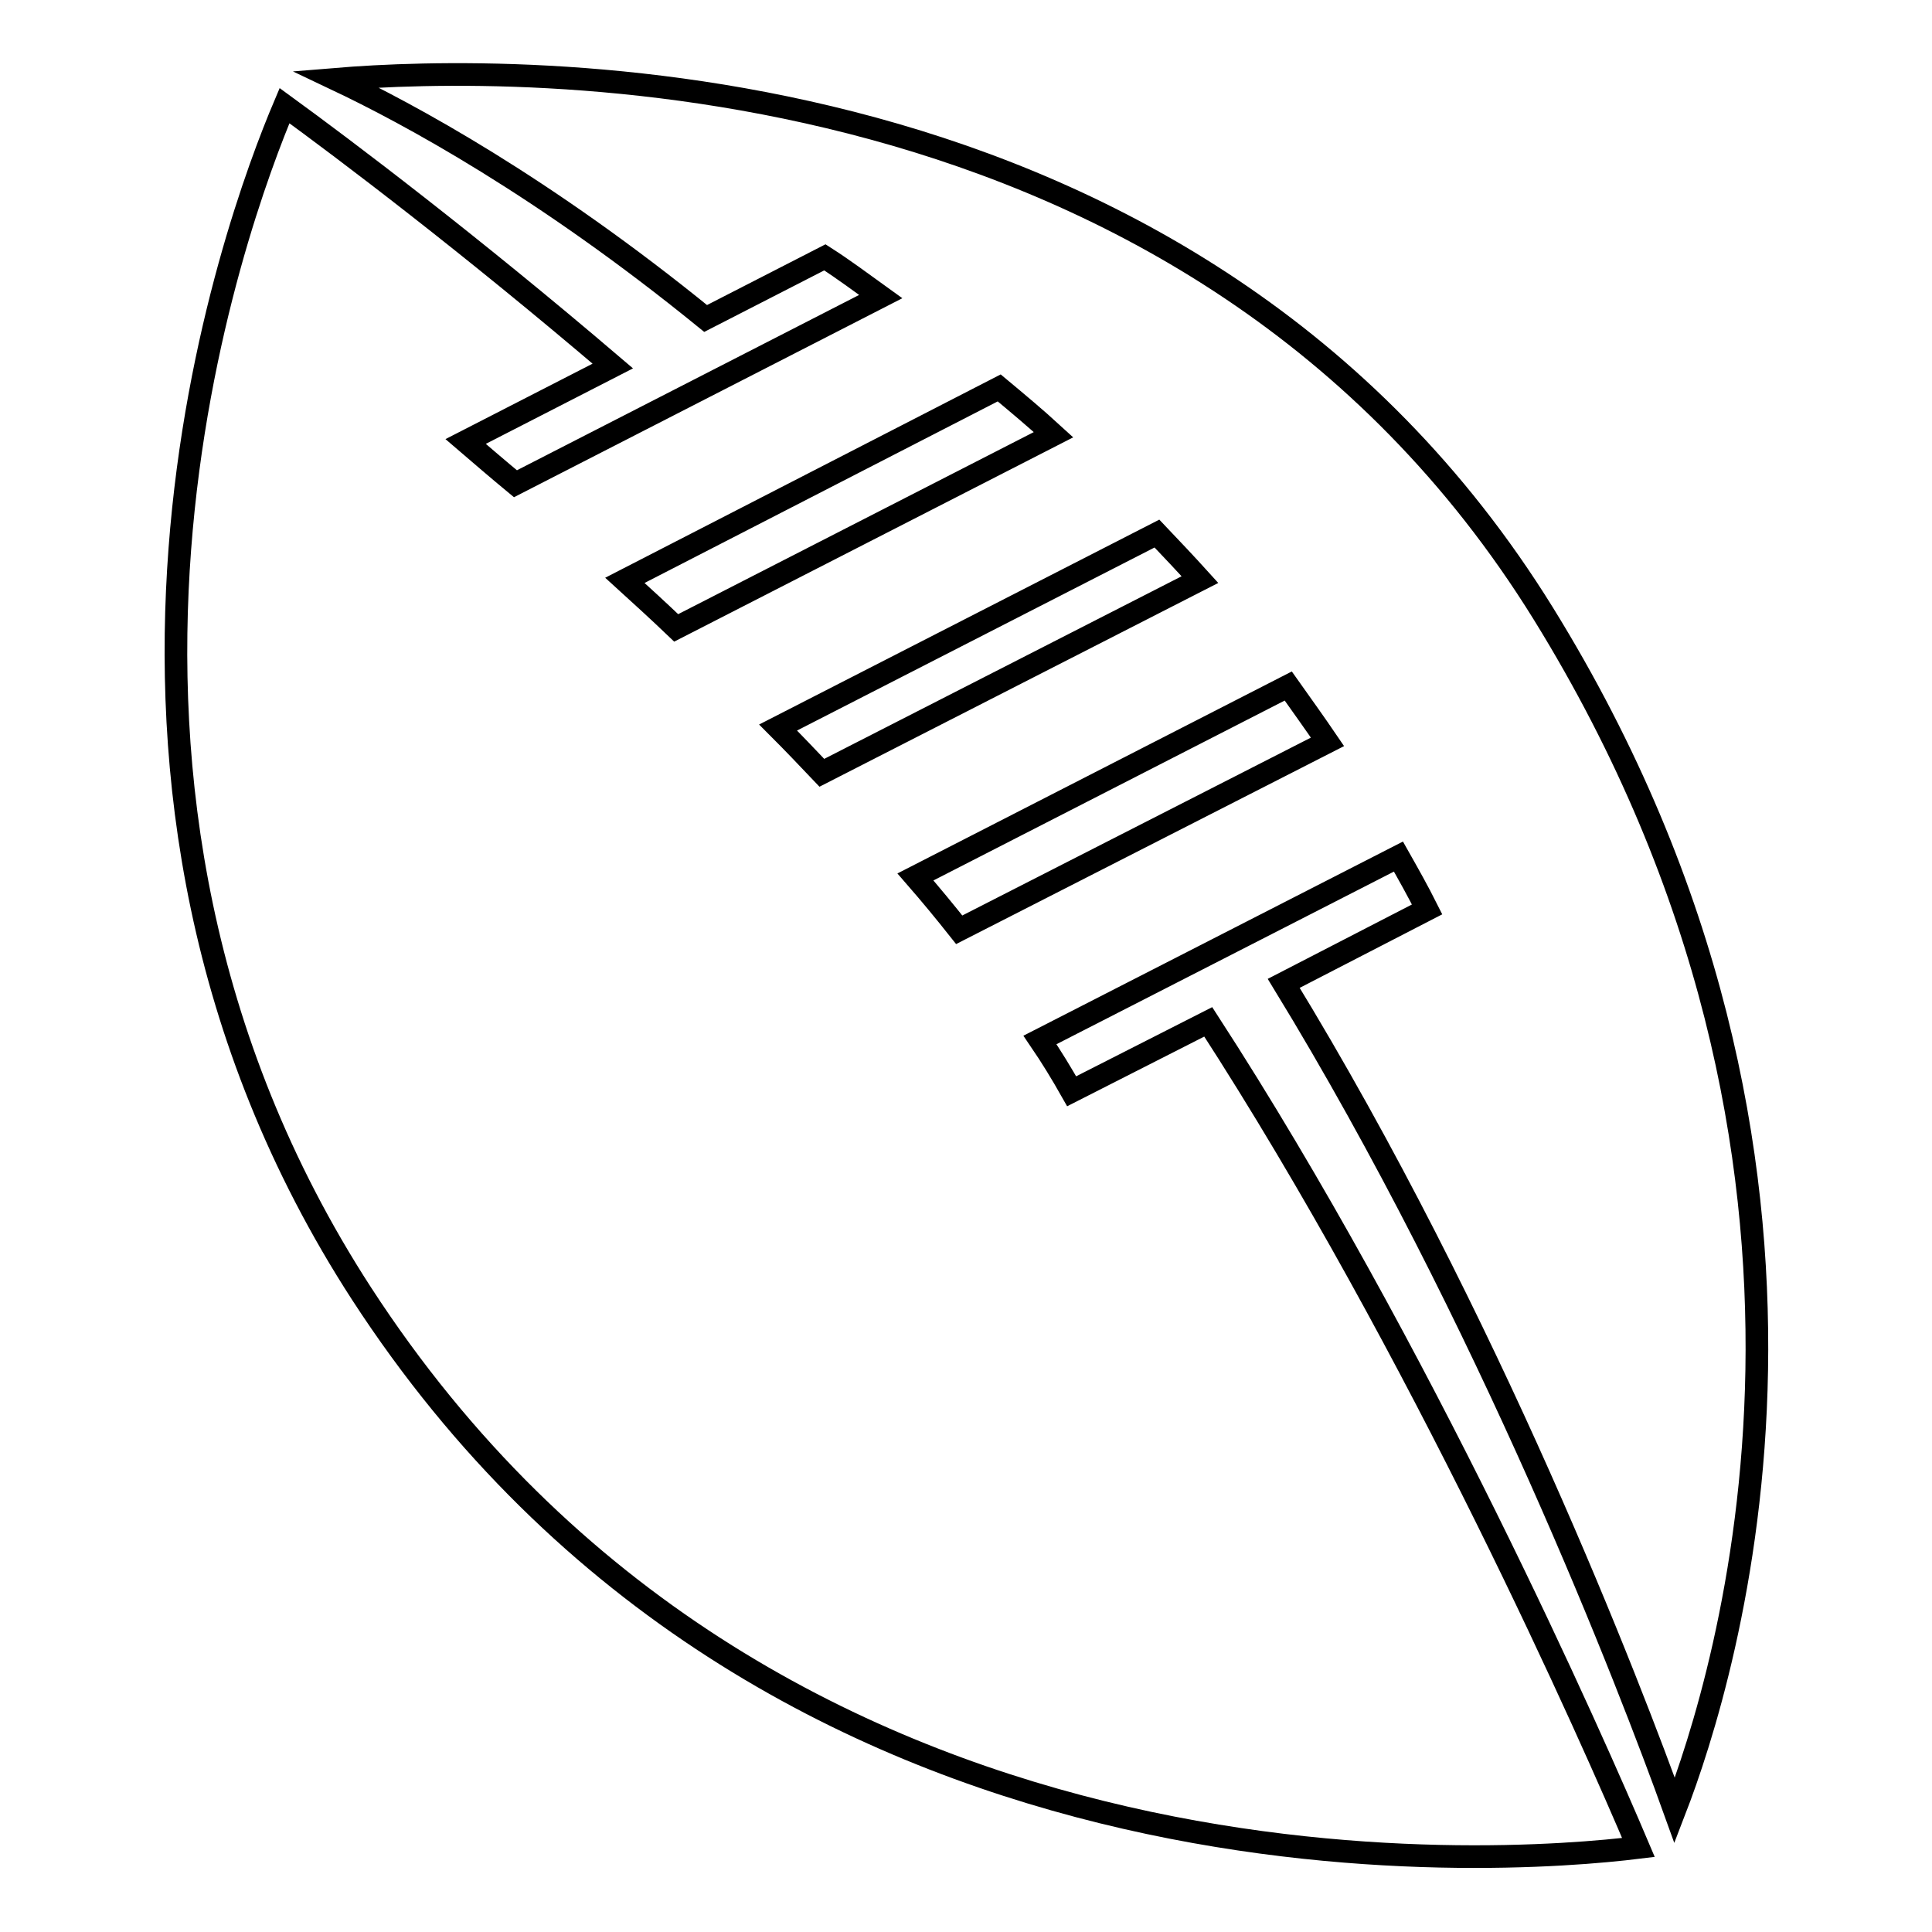 <?xml version="1.0" encoding="utf-8"?>
<!-- Svg Vector Icons : http://www.onlinewebfonts.com/icon -->
<!DOCTYPE svg PUBLIC "-//W3C//DTD SVG 1.1//EN" "http://www.w3.org/Graphics/SVG/1.1/DTD/svg11.dtd">
<svg version="1.1" xmlns="http://www.w3.org/2000/svg" xmlns:xlink="http://www.w3.org/1999/xlink" x="0px" y="0px" viewBox="0 0 256 256" enable-background="new 0 0 256 256" xml:space="preserve">
<g><g><g><g><path stroke-width="3" fill-opacity="0" stroke="#000000"  d="M37.7,14c-6.4,15.1-34,89.2,10.2,157.4c54,83.2,151.3,75.6,169.2,73.4c-6.1-14.4-28.8-65.9-57-109.4l-18.1,9.2c-1.3-2.3-2.7-4.6-4.2-6.8l47.5-24.3c1.3,2.3,2.6,4.6,3.8,7l-19,9.8c27.2,44.5,45.9,93.2,51.8,109.6c6.8-17.6,28-85.2-17.4-158.6c-46.5-75.1-137-72.7-160-70.8c9.7,4.6,27.5,14.2,49,31.7l15.8-8.1c2.5,1.6,4.9,3.4,7.4,5.2L68.3,64.1c-2.3-1.9-4.5-3.8-6.6-5.6l19.5-10C62.1,32.2,45.8,19.9,37.7,14z M175.9,98.3l-48.8,24.9c-1.9-2.4-3.8-4.7-5.8-7l49.4-25.3C172.4,93.3,174.2,95.8,175.9,98.3z M159,76.8l-50.1,25.6c-1.9-2-3.8-4-5.8-6l50.2-25.7C155.2,72.7,157.1,74.7,159,76.8z M132.4,51.4c2.4,2,4.8,4,7.2,6.2l-50,25.6c-2.3-2.2-4.6-4.3-6.8-6.3L132.4,51.4z"/></g></g><g></g><g></g><g></g><g></g><g></g><g></g><g></g><g></g><g></g><g></g><g></g><g></g><g></g><g></g><g></g></g></g>
</svg>